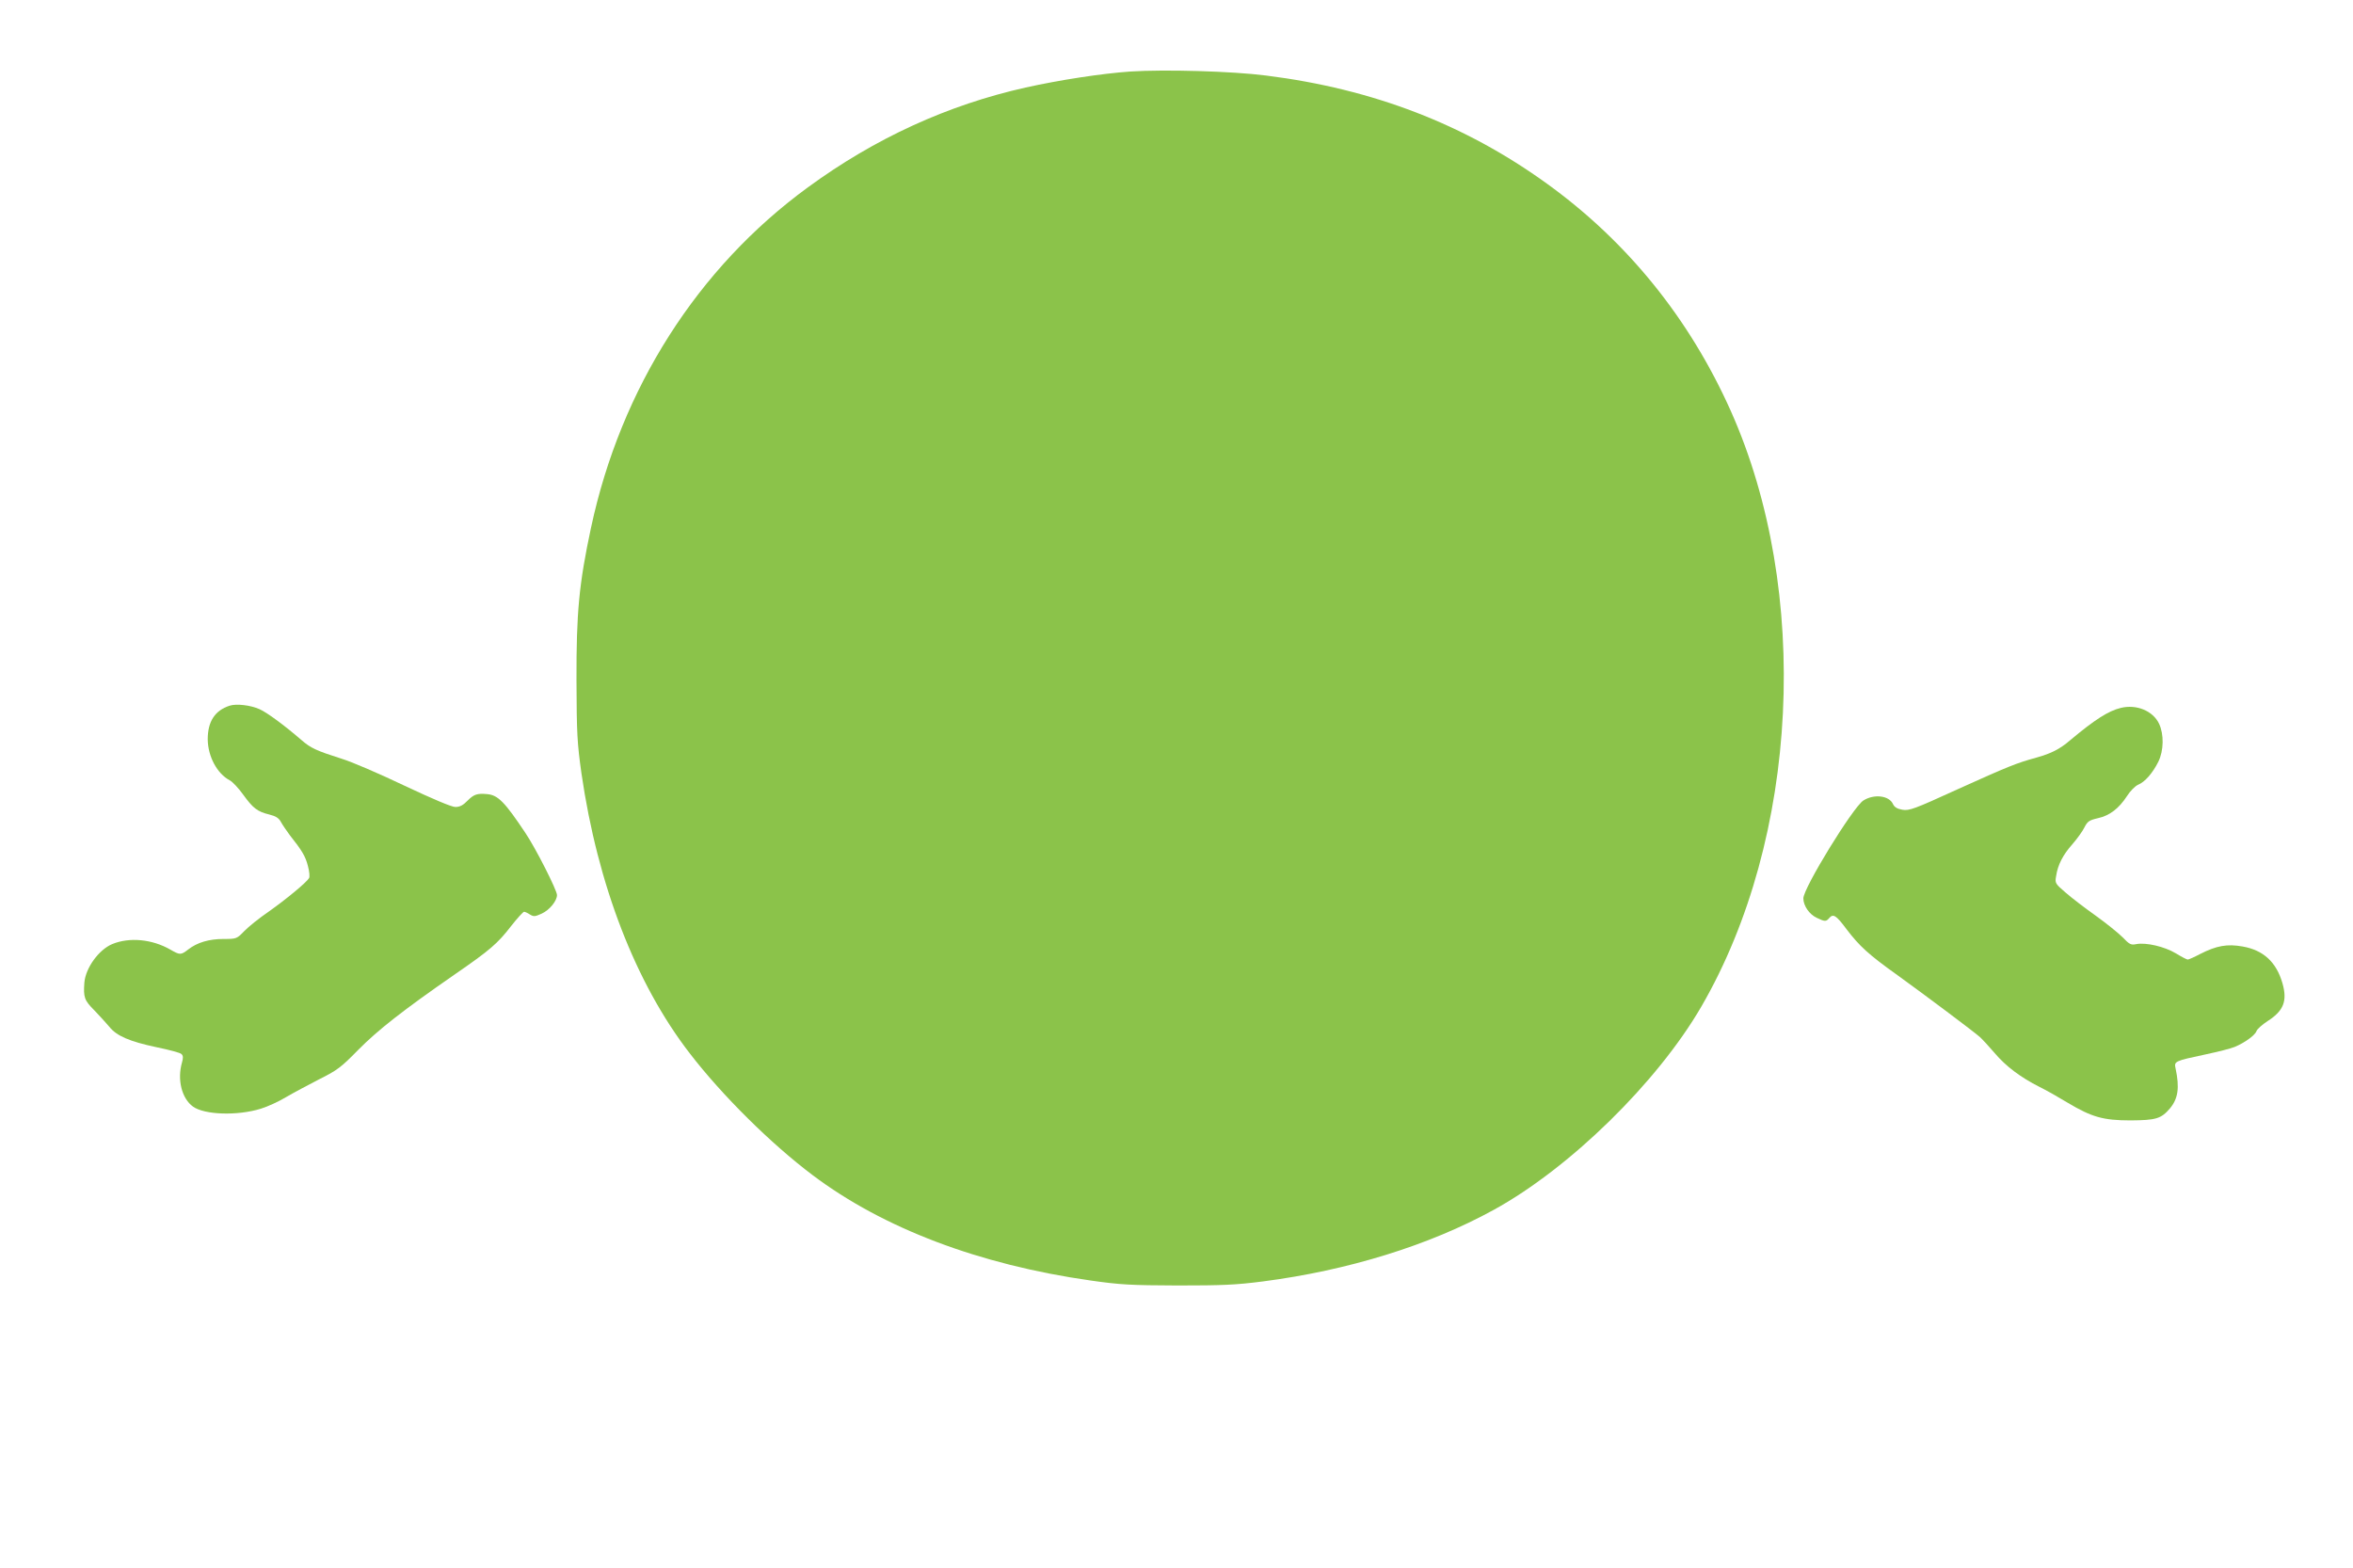 <?xml version="1.0" standalone="no"?>
<!DOCTYPE svg PUBLIC "-//W3C//DTD SVG 20010904//EN"
 "http://www.w3.org/TR/2001/REC-SVG-20010904/DTD/svg10.dtd">
<svg version="1.0" xmlns="http://www.w3.org/2000/svg"
 width="1280pt" height="853pt" viewBox="0 0 1280 853"
 preserveAspectRatio="xMidYMid meet">
<g transform="translate(0,853) scale(0.1,-0.1)"
fill="#8bc34a" stroke="none">
<path d="M6150 8141 c-158 -11 -385 -46 -570 -87 -425 -95 -820 -276 -1185
-543 -600 -438 -1018 -1094 -1180 -1852 -65 -304 -80 -460 -79 -829 1 -294 4
-342 27 -507 88 -606 294 -1141 589 -1523 176 -229 443 -493 669 -663 384
-289 906 -487 1512 -573 161 -23 216 -26 472 -27 245 0 317 3 465 22 463 60
904 196 1255 389 414 227 890 693 1130 1106 532 917 598 2261 160 3241 -224
501 -562 920 -1000 1236 -447 323 -946 515 -1527 588 -187 24 -551 34 -738 22z"/>
<path d="M1249 4691 c-80 -26 -119 -86 -119 -183 1 -93 51 -187 120 -223 15
-8 48 -43 73 -78 53 -73 76 -92 142 -108 36 -9 52 -19 64 -42 9 -16 31 -48 48
-71 66 -83 85 -115 98 -167 8 -29 11 -59 6 -66 -13 -23 -123 -114 -219 -182
-50 -34 -110 -82 -133 -106 -41 -42 -42 -43 -113 -43 -79 0 -143 -19 -192 -57
-40 -31 -45 -31 -97 -1 -99 57 -223 69 -317 30 -73 -31 -144 -129 -151 -209
-6 -81 0 -97 54 -151 28 -29 65 -70 82 -90 40 -50 111 -80 257 -111 68 -14
129 -30 135 -37 10 -9 10 -21 3 -46 -27 -94 -1 -196 60 -240 63 -45 242 -51
370 -11 36 11 97 39 135 62 39 23 120 66 180 97 100 50 120 65 215 162 106
107 242 214 525 410 190 131 232 167 306 263 33 42 65 77 70 77 5 0 20 -7 32
-15 20 -12 27 -12 64 5 42 19 83 69 83 101 0 26 -116 255 -172 338 -112 168
-149 206 -208 211 -54 5 -72 -1 -106 -35 -25 -26 -43 -35 -67 -35 -20 0 -122
43 -277 116 -134 64 -287 130 -340 146 -138 44 -170 58 -221 103 -93 80 -185
148 -227 167 -49 22 -126 31 -163 19z"/>
<path d="M11537 4679 c-67 -16 -141 -63 -277 -177 -56 -48 -103 -71 -181 -93
-110 -30 -154 -48 -433 -174 -234 -107 -260 -116 -297 -110 -29 5 -43 14 -51
30 -21 48 -104 57 -162 20 -57 -38 -326 -476 -326 -532 0 -40 32 -87 73 -106
43 -21 51 -21 67 -2 22 26 38 17 95 -60 70 -92 120 -138 277 -250 151 -109
414 -306 449 -337 14 -13 50 -52 80 -87 61 -72 141 -132 244 -184 39 -19 107
-58 153 -86 131 -78 193 -96 342 -96 138 1 166 9 214 65 45 54 53 113 31 217
-9 40 -6 41 163 77 66 14 138 32 159 41 55 23 111 64 118 86 4 11 31 35 60 54
88 56 109 110 81 207 -33 114 -103 179 -216 199 -84 15 -142 5 -232 -41 -32
-17 -62 -30 -67 -30 -5 0 -34 15 -65 34 -62 37 -162 60 -215 50 -28 -6 -37 -2
-74 37 -24 24 -90 77 -147 118 -58 41 -131 97 -163 125 -57 49 -59 52 -52 90
9 62 38 117 89 174 25 29 55 70 65 91 17 33 26 39 73 50 64 14 114 52 159 121
17 27 44 54 60 61 37 15 79 63 110 125 30 61 31 150 4 207 -33 70 -123 107
-208 86z"/>
</g>
</svg>
